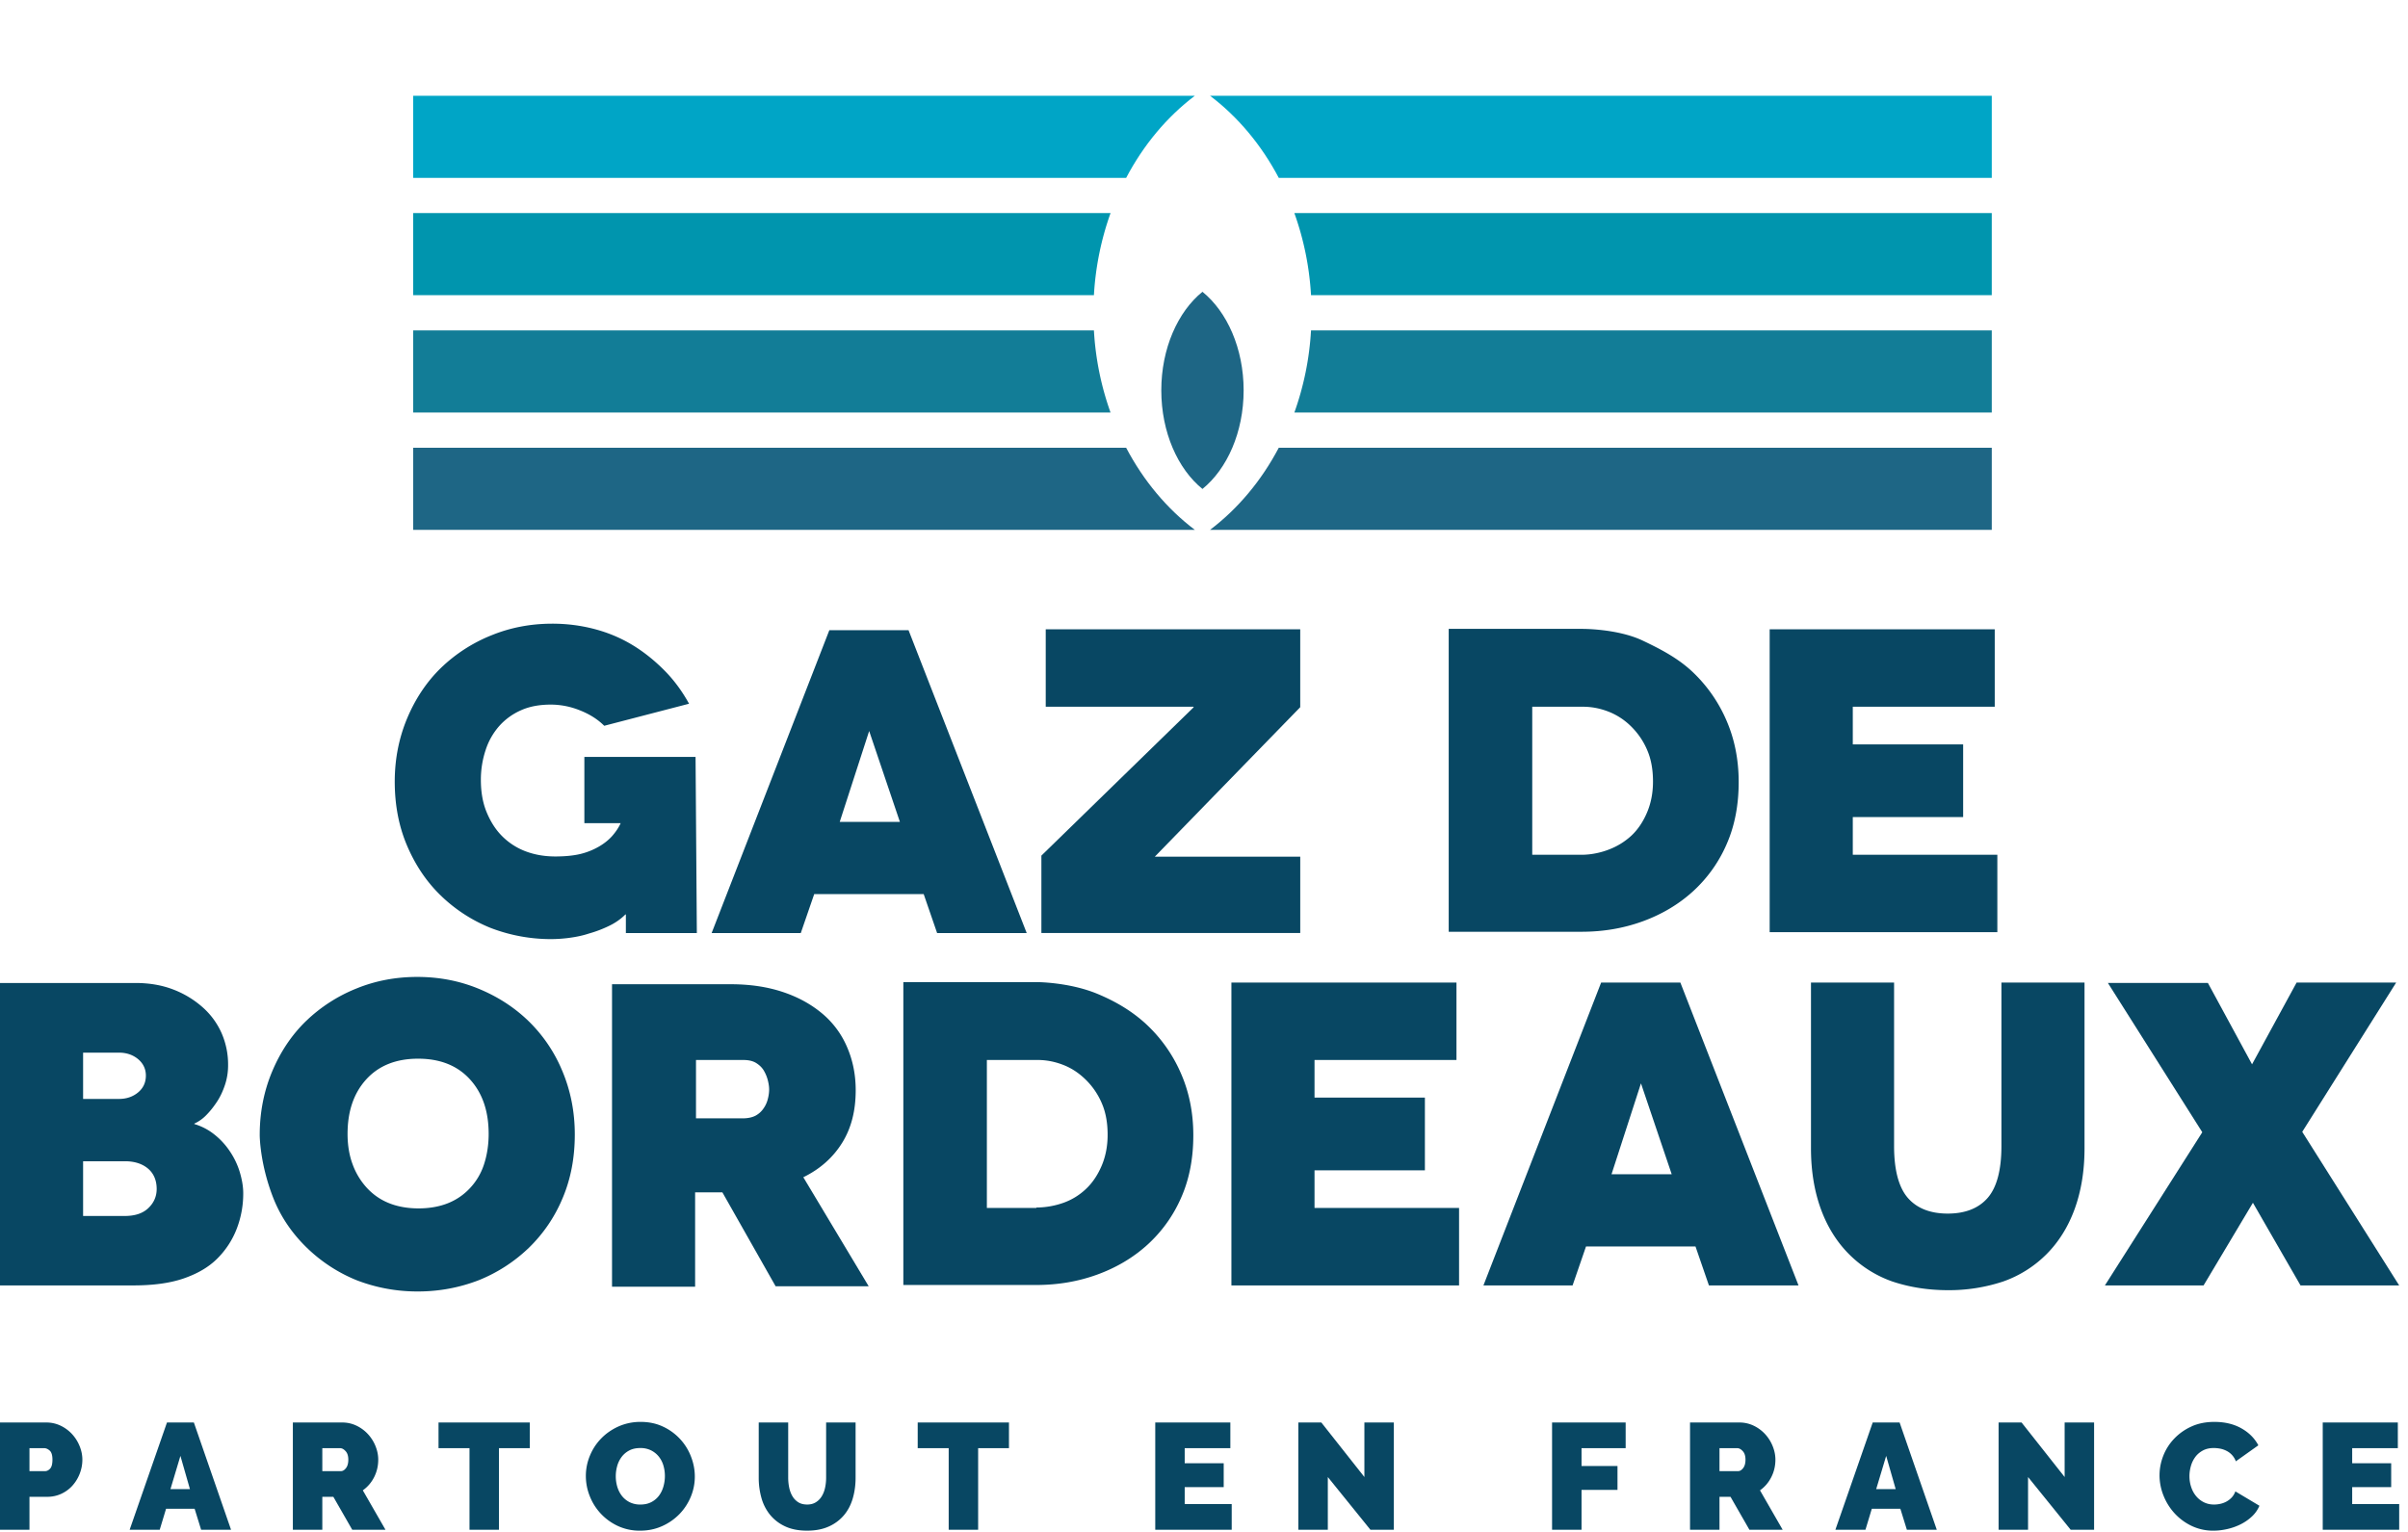 <svg xmlns="http://www.w3.org/2000/svg" width="176" height="112" viewBox="0 0 176 112">
    <defs>
        <clipPath id="z17fa">
            <path d="M0 111.909V7h175.356v104.909z"/>
        </clipPath>
    </defs>
    <g>
        <g>
            <g>
                <g/>
                <g clip-path="url(#z17fa)">
                    <path fill="#084763" d="M6.074 88.9v-4h3.068c.695 0 1.265.189 1.676.537.412.347.633.854.633 1.487 0 .57-.221 1.044-.633 1.423-.411.38-.98.554-1.708.554zm0-8.556V76.96H8.7c.537 0 1.012.157 1.393.474.378.316.569.727.569 1.201 0 .507-.19.918-.57 1.234-.38.317-.855.475-1.392.475zM0 71.867v22.111h9.743c1.423 0 2.657-.158 3.67-.506 1.012-.349 1.834-.822 2.467-1.455a6.226 6.226 0 0 0 1.424-2.184 7.142 7.142 0 0 0 .474-2.592c0-.507-.095-1.014-.253-1.551a5.602 5.602 0 0 0-.727-1.519 5.325 5.325 0 0 0-1.139-1.234 4.274 4.274 0 0 0-1.456-.758v-.032a2.84 2.84 0 0 0 .855-.6c.284-.285.538-.602.79-.982.253-.379.443-.79.601-1.266a4.5 4.5 0 0 0 .222-1.453 5.71 5.71 0 0 0-.474-2.31 5.478 5.478 0 0 0-1.393-1.899 7.003 7.003 0 0 0-2.151-1.297c-.822-.316-1.74-.473-2.752-.473h.064z"/>
                </g>
                <g clip-path="url(#z17fa)">
                    <path fill="#084763" d="M25.783 85.152a5.138 5.138 0 0 0 1.044 1.708c.443.476.98.855 1.614 1.107.632.253 1.36.38 2.15.38.792 0 1.52-.127 2.152-.38a4.437 4.437 0 0 0 1.613-1.107 4.6 4.6 0 0 0 1.012-1.708c.22-.663.348-1.423.348-2.246 0-1.645-.442-2.973-1.36-3.985-.917-1.012-2.182-1.519-3.796-1.519-1.613 0-2.88.507-3.797 1.519-.916 1.012-1.36 2.34-1.36 3.985 0 .823.128 1.583.38 2.246m-6.8-2.182c0-1.677.316-3.226.916-4.65.6-1.424 1.424-2.658 2.468-3.67a11.465 11.465 0 0 1 3.669-2.373c1.392-.569 2.879-.853 4.461-.853 1.581 0 3.068.284 4.46.853 1.392.57 2.625 1.36 3.67 2.372a10.884 10.884 0 0 1 2.467 3.639c.601 1.423.918 2.973.918 4.65 0 1.677-.285 3.228-.887 4.65a10.866 10.866 0 0 1-2.467 3.637 11.43 11.43 0 0 1-3.67 2.374c-1.391.537-2.878.822-4.46.822-1.581 0-3.068-.285-4.46-.822a11.32 11.32 0 0 1-3.639-2.374c-1.043-1.012-1.905-2.229-2.466-3.669-.99-2.538-.98-4.586-.98-4.586"/>
                </g>
                <g clip-path="url(#z17fa)">
                    <path fill="#084763" d="M50.87 77.497h3.448c.38 0 .696.063.95.222.253.158.442.348.569.569.125.22.22.442.284.697.064.252.095.473.095.663 0 .22-.03.443-.095.697a2.03 2.03 0 0 1-.316.695 1.65 1.65 0 0 1-.601.538c-.253.126-.57.186-.918.186H50.87zM63.492 94.04l-4.778-7.971c1.235-.601 2.184-1.456 2.847-2.53.665-1.077.982-2.341.982-3.83 0-1.17-.222-2.213-.633-3.162a6.535 6.535 0 0 0-1.803-2.436c-.791-.665-1.74-1.202-2.88-1.582-1.137-.38-2.403-.57-3.826-.57h-8.668v22.113h6.073v-6.896H52.8l3.89 6.865z"/>
                </g>
                <g clip-path="url(#z17fa)">
                    <path fill="#084763" d="M72.13 88.316v-10.82h3.701c.663 0 1.296.127 1.93.38.632.253 1.17.634 1.644 1.109a5.334 5.334 0 0 1 1.139 1.707c.284.664.412 1.423.412 2.278 0 .854-.158 1.613-.444 2.278-.285.663-.664 1.233-1.139 1.677a4.643 4.643 0 0 1-1.644 1.012 6.007 6.007 0 0 1-1.994.347l.032.032zm-6.105-16.512v22.143h9.71c1.583 0 3.07-.254 4.462-.76 1.39-.506 2.624-1.233 3.668-2.182a10.102 10.102 0 0 0 2.468-3.449c.601-1.36.886-2.879.886-4.555 0-1.676-.316-3.194-.918-4.555a10.69 10.69 0 0 0-2.467-3.512c-1.043-.98-2.26-1.707-3.637-2.278-2.058-.85-4.398-.852-4.398-.852z"/>
                </g>
                <g clip-path="url(#z17fa)">
                    <path fill="#084763" d="M106.643 88.316v5.662h-16.64V71.834h16.45v5.663H96.078v2.752h8.067v5.314h-8.067v2.753z"/>
                </g>
                <g clip-path="url(#z17fa)">
                    <path fill="#084763" d="M117.787 85.848l2.151-6.643 2.246 6.643zm7.118 8.13h6.548l-8.636-22.143h-5.79l-8.603 22.144h6.516l.981-2.847h8.003z"/>
                </g>
                <g clip-path="url(#z17fa)">
                    <path fill="#084763" d="M152.357 71.835V83.95c0 1.677-.253 3.164-.727 4.46-.475 1.298-1.17 2.405-2.056 3.29a8.42 8.42 0 0 1-3.164 1.992 12.564 12.564 0 0 1-4.017.635c-1.487 0-2.847-.223-4.081-.635a8.384 8.384 0 0 1-3.162-1.992c-.887-.885-1.583-1.992-2.058-3.29-.474-1.296-.728-2.783-.728-4.46V71.835h6.074v11.957c0 1.771.349 3.036 1.012 3.795.665.76 1.645 1.14 2.911 1.14 1.265 0 2.246-.38 2.911-1.14.664-.759 1.012-2.024 1.012-3.795V71.835z"/>
                </g>
                <g clip-path="url(#z17fa)">
                    <path fill="#084763" d="M164.665 87.936l-3.607 6.043h-7.212l7.118-11.2-6.898-10.913h7.309l3.226 5.948 3.258-5.979h7.277L168.27 82.75l7.086 11.23h-7.211z"/>
                </g>
                <g clip-path="url(#z17fa)">
                    <path fill="#084763" d="M50.838 55.34l.094 12.876h-5.187v-1.361h-.032c-.348.349-.76.633-1.234.856a8.71 8.71 0 0 1-1.423.537c-.474.158-.95.252-1.423.316a10.21 10.21 0 0 1-1.33.095 12.26 12.26 0 0 1-4.46-.824 11.297 11.297 0 0 1-3.638-2.372c-1.044-1.012-1.865-2.245-2.467-3.669-.6-1.423-.886-2.973-.886-4.65 0-1.677.317-3.226.917-4.65.601-1.423 1.424-2.657 2.468-3.67a11.429 11.429 0 0 1 3.67-2.371c1.391-.57 2.878-.855 4.46-.855 1.043 0 2.056.126 3.036.38.982.253 1.9.631 2.753 1.138.855.507 1.645 1.14 2.372 1.867.73.728 1.328 1.55 1.835 2.467l-6.2 1.613c-.474-.474-1.075-.854-1.802-1.138a5.69 5.69 0 0 0-2.088-.411c-.823 0-1.55.126-2.183.41a4.611 4.611 0 0 0-1.613 1.17 4.962 4.962 0 0 0-.982 1.741 6.861 6.861 0 0 0-.348 2.183c0 .853.127 1.645.412 2.34.285.697.663 1.298 1.14 1.773a4.82 4.82 0 0 0 1.707 1.106c.665.253 1.392.38 2.182.38.729 0 1.36-.064 1.867-.19a5.119 5.119 0 0 0 1.329-.538c.378-.221.695-.475.95-.758.252-.286.474-.601.631-.95h-2.654v-4.84z"/>
                </g>
                <g clip-path="url(#z17fa)">
                    <path fill="#084763" d="M61.376 60.088l2.151-6.644 2.246 6.644zm7.118 8.13h6.548l-8.636-22.143h-5.79l-8.603 22.143h6.516l.981-2.847h8.003z"/>
                </g>
                <g clip-path="url(#z17fa)">
                    <path fill="#084763" d="M95.033 51.703l-10.629 10.93h10.63v5.582H76.115v-5.66l11.135-10.852-.032-.032H76.432V46.01h18.601z"/>
                </g>
                <g clip-path="url(#z17fa)">
                    <path fill="#084763" d="M111.991 62.49V51.67h3.701c.663 0 1.296.128 1.93.381a4.86 4.86 0 0 1 1.644 1.108 5.334 5.334 0 0 1 1.139 1.707c.284.665.412 1.425.412 2.278 0 .854-.158 1.614-.444 2.278-.283.664-.664 1.233-1.139 1.677a5.077 5.077 0 0 1-1.644 1.012c-1.058.412-1.962.38-1.962.38zm-6.105-16.512v22.144h9.71c1.583 0 3.07-.254 4.462-.76 1.39-.506 2.624-1.234 3.669-2.183a10.09 10.09 0 0 0 2.467-3.448c.601-1.36.886-2.88.886-4.556 0-1.676-.316-3.194-.917-4.555a10.692 10.692 0 0 0-2.468-3.51c-1.043-.981-2.29-1.639-3.637-2.278-1.837-.871-4.398-.854-4.398-.854z"/>
                </g>
                <g clip-path="url(#z17fa)">
                    <path fill="#084763" d="M145.985 62.49v5.662h-16.64V46.01h16.45v5.66H135.42v2.754h8.066v5.315h-8.066v2.751z"/>
                </g>
                <g clip-path="url(#z17fa)">
                    <path fill="#1e6685" d="M87.887 35.748c-1.8-1.461-3.008-4.144-3.008-7.209 0-3.064 1.207-5.746 3.008-7.207 1.8 1.46 3.01 4.143 3.01 7.207 0 3.065-1.21 5.748-3.01 7.21"/>
                </g>
                <g clip-path="url(#z17fa)">
                    <path fill="#00a5c6" d="M88.44 7c2.035 1.54 3.756 3.594 5.025 6.005h52.113V7z"/>
                </g>
                <g clip-path="url(#z17fa)">
                    <path fill="#00a5c6" d="M87.332 7H30.198v6.005H82.31C83.578 10.593 85.297 8.54 87.332 7"/>
                </g>
                <g clip-path="url(#z17fa)">
                    <path fill="#0095ae" d="M81.17 15.578H30.198v6.004h49.756a21.43 21.43 0 0 1 1.216-6.004"/>
                </g>
                <g clip-path="url(#z17fa)">
                    <path fill="#0095ae" d="M94.604 15.578a21.387 21.387 0 0 1 1.218 6.004h49.755v-6.004z"/>
                </g>
                <g clip-path="url(#z17fa)">
                    <path fill="#127d97" d="M79.954 24.157H30.199v6.004h50.97a21.376 21.376 0 0 1-1.215-6.004"/>
                </g>
                <g clip-path="url(#z17fa)">
                    <path fill="#127d97" d="M95.822 24.157a21.418 21.418 0 0 1-1.217 6.004h50.973v-6.004z"/>
                </g>
                <g clip-path="url(#z17fa)">
                    <path fill="#1e6685" d="M82.309 32.735h-52.11v6.004h57.133c-2.036-1.539-3.753-3.592-5.023-6.004"/>
                </g>
                <g clip-path="url(#z17fa)">
                    <path fill="#1e6685" d="M93.465 32.735c-1.27 2.412-2.99 4.465-5.025 6.004h57.138v-6.004z"/>
                </g>
                <g clip-path="url(#z17fa)">
                    <path fill="#084763" d="M2.154 105.878h1.082c.132 0 .265.06.397.177.133.118.2.339.2.663 0 .316-.058.535-.172.657-.114.121-.237.182-.37.182H2.154zm0 5.964v-2.407h1.28c.384 0 .736-.076 1.056-.226.32-.151.592-.354.817-.608.224-.254.4-.545.525-.872.125-.328.188-.665.188-1.011 0-.331-.067-.661-.2-.989a2.884 2.884 0 0 0-.546-.872 2.753 2.753 0 0 0-.834-.619 2.383 2.383 0 0 0-1.06-.237H0v7.841z"/>
                </g>
                <g clip-path="url(#z17fa)">
                    <path fill="#084763" d="M12.459 108.872l.728-2.43.696 2.43zm-2.983 2.97h2.198l.464-1.535h2.087l.475 1.535h2.187l-2.717-7.841h-1.966z"/>
                </g>
                <g clip-path="url(#z17fa)">
                    <path fill="#084763" d="M23.558 105.878h1.304c.132 0 .265.072.397.216.133.143.199.351.199.624 0 .265-.057.471-.171.618-.114.148-.238.221-.37.221h-1.359zm0 5.964v-2.407h.807l1.38 2.407h2.43l-1.657-2.882c.354-.25.63-.573.829-.967.198-.393.298-.819.298-1.275 0-.331-.066-.661-.199-.989a2.884 2.884 0 0 0-.547-.872 2.753 2.753 0 0 0-.833-.619 2.383 2.383 0 0 0-1.06-.237h-3.601v7.841z"/>
                </g>
                <g clip-path="url(#z17fa)">
                    <path fill="#084763" d="M38.723 105.879H36.47v5.964h-2.154v-5.964h-2.264V104h6.67z"/>
                </g>
                <g clip-path="url(#z17fa)">
                    <path fill="#084763" d="M45.007 107.933c0 .265.037.52.11.767.074.247.185.466.332.658.147.191.333.346.558.463a1.7 1.7 0 0 0 .8.177c.31 0 .579-.06.807-.182a1.63 1.63 0 0 0 .557-.475c.144-.195.25-.418.321-.668.07-.25.105-.505.105-.762a2.67 2.67 0 0 0-.11-.768 1.897 1.897 0 0 0-.337-.652 1.71 1.71 0 0 0-.564-.453 1.727 1.727 0 0 0-.79-.17c-.309 0-.576.058-.8.176-.225.118-.41.274-.558.47a1.988 1.988 0 0 0-.326.662c-.07.247-.105.5-.105.757m1.779 3.976a3.771 3.771 0 0 1-1.624-.342 4.016 4.016 0 0 1-2.054-2.177 3.946 3.946 0 0 1-.288-1.48c0-.515.1-1.012.299-1.49.198-.479.476-.9.834-1.265.357-.364.78-.655 1.27-.873a3.92 3.92 0 0 1 1.607-.325c.596 0 1.137.114 1.623.342a3.977 3.977 0 0 1 2.049 2.187c.188.478.282.968.282 1.469 0 .515-.1 1.01-.298 1.485a4.025 4.025 0 0 1-.829 1.26 4.068 4.068 0 0 1-1.265.877c-.49.221-1.025.332-1.606.332"/>
                </g>
                <g clip-path="url(#z17fa)">
                    <path fill="#084763" d="M58.99 109.998c.25 0 .464-.055.64-.166.177-.11.32-.255.43-.436.112-.18.192-.388.244-.624.051-.235.077-.482.077-.74V104h2.154v4.03c0 .546-.07 1.056-.21 1.53-.14.476-.357.886-.652 1.232a3.08 3.08 0 0 1-1.11.818c-.445.199-.97.298-1.573.298-.626 0-1.162-.105-1.607-.315a3.087 3.087 0 0 1-1.1-.845 3.395 3.395 0 0 1-.629-1.231 5.42 5.42 0 0 1-.199-1.486V104h2.154v4.03c0 .259.026.508.077.747.052.24.133.449.243.63.11.18.253.323.425.43.173.107.385.16.636.16"/>
                </g>
                <g clip-path="url(#z17fa)">
                    <path fill="#084763" d="M73.745 105.879h-2.253v5.964H69.34v-5.964h-2.265V104h6.671z"/>
                </g>
                <g clip-path="url(#z17fa)">
                    <path fill="#084763" d="M90.025 109.965v1.878h-5.588V104h5.489v1.878H86.59v1.104h2.85v1.745h-2.85v1.237z"/>
                </g>
                <g clip-path="url(#z17fa)">
                    <path fill="#084763" d="M97.05 107.988v3.855h-2.154V104h1.679l3.148 3.987v-3.987h2.153v7.842h-1.712z"/>
                </g>
                <g clip-path="url(#z17fa)">
                    <path fill="#084763" d="M113.44 111.843V104h5.379v1.877h-3.225v1.304h2.628v1.745h-2.628v2.916z"/>
                </g>
                <g clip-path="url(#z17fa)">
                    <path fill="#084763" d="M125.677 105.878h1.303c.133 0 .265.072.398.216.133.143.199.351.199.624 0 .265-.058.471-.171.618-.115.148-.238.221-.37.221h-1.359zm0 5.964v-2.407h.806l1.381 2.407h2.43l-1.657-2.882c.354-.25.63-.573.828-.967.199-.393.299-.819.299-1.275 0-.331-.067-.661-.2-.989a2.89 2.89 0 0 0-.546-.872 2.75 2.75 0 0 0-.834-.619 2.382 2.382 0 0 0-1.06-.237h-3.6v7.841z"/>
                </g>
                <g clip-path="url(#z17fa)">
                    <path fill="#084763" d="M137.13 108.872l.73-2.43.695 2.43zm-2.982 2.97h2.198l.464-1.535h2.087l.475 1.535h2.187l-2.717-7.841h-1.966z"/>
                </g>
                <g clip-path="url(#z17fa)">
                    <path fill="#084763" d="M148.23 107.988v3.855h-2.153V104h1.679l3.148 3.987v-3.987h2.153v7.842h-1.712z"/>
                </g>
                <g clip-path="url(#z17fa)">
                    <path fill="#084763" d="M157.84 107.855c0-.478.09-.95.27-1.414.18-.463.443-.879.79-1.247a4.019 4.019 0 0 1 1.259-.895c.493-.228 1.056-.342 1.69-.342.758 0 1.415.156 1.971.469.556.313.97.727 1.242 1.243l-1.645 1.17a1.385 1.385 0 0 0-.696-.773 1.74 1.74 0 0 0-.458-.155 2.533 2.533 0 0 0-.459-.044c-.309 0-.576.061-.8.183-.225.121-.41.28-.553.475a2.05 2.05 0 0 0-.32.662c-.07.247-.105.492-.105.735 0 .272.04.534.122.784.08.25.198.471.353.662.155.192.344.345.569.459.224.114.476.171.756.171.148 0 .298-.016.453-.05.155-.033.304-.088.448-.165.143-.078.272-.177.386-.298.114-.122.205-.271.27-.448l1.757 1.05a2.234 2.234 0 0 1-.536.773c-.24.228-.512.42-.817.574a4.324 4.324 0 0 1-.983.353c-.35.081-.69.122-1.022.122a3.635 3.635 0 0 1-1.596-.348 4.047 4.047 0 0 1-1.248-.922 4.194 4.194 0 0 1-.812-1.303 4.008 4.008 0 0 1-.287-1.48"/>
                </g>
                <g clip-path="url(#z17fa)">
                    <path fill="#084763" d="M175.356 109.965v1.878h-5.588V104h5.489v1.878h-3.336v1.104h2.85v1.745h-2.85v1.237z"/>
                </g>
            </g>
        </g>
    </g>
</svg>